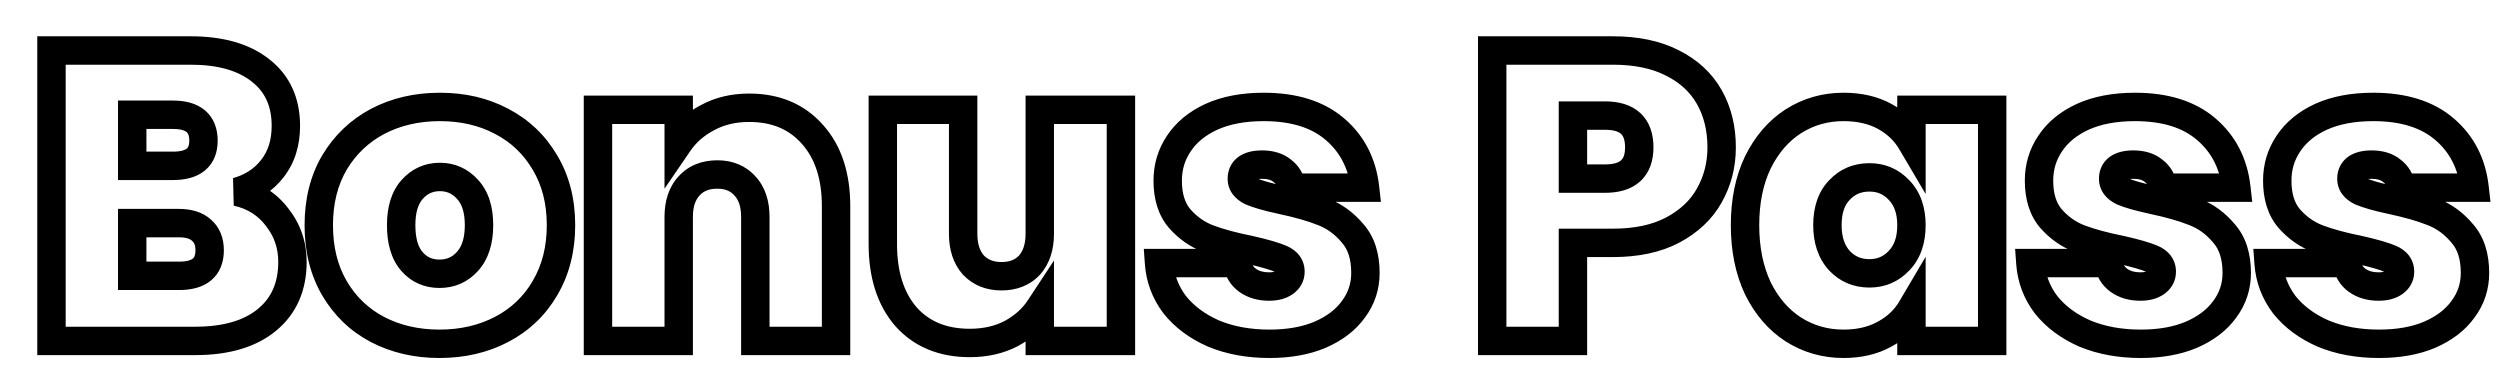 <svg width="176" height="26" viewBox="0 0 176 26" fill="none" xmlns="http://www.w3.org/2000/svg">
<g filter="url(#filter0_d_616_455)">
<mask id="path-1-outside-1_616_455" maskUnits="userSpaceOnUse" x="0" y="0" width="174" height="24" fill="black">
<rect fill="white" width="174" height="24"/>
<path d="M14.674 11.502C15.873 11.773 16.82 12.372 17.516 13.3C18.231 14.209 18.589 15.253 18.589 16.432C18.589 18.172 17.99 19.535 16.791 20.521C15.592 21.507 13.91 22 11.745 22H1.624V1.555H11.426C13.514 1.555 15.148 2.019 16.327 2.947C17.526 3.875 18.125 5.18 18.125 6.862C18.125 8.061 17.806 9.066 17.168 9.878C16.549 10.671 15.718 11.212 14.674 11.502ZM7.308 9.675H10.179C11.61 9.675 12.325 9.085 12.325 7.906C12.325 6.688 11.61 6.079 10.179 6.079H7.308V9.675ZM10.614 17.418C12.045 17.418 12.76 16.819 12.76 15.62C12.76 15.001 12.567 14.528 12.18 14.199C11.813 13.87 11.281 13.706 10.585 13.706H7.308V17.418H10.614ZM28.939 22.203C27.315 22.203 25.855 21.865 24.56 21.188C23.284 20.511 22.279 19.545 21.544 18.288C20.809 17.031 20.442 15.552 20.442 13.851C20.442 12.169 20.809 10.7 21.544 9.443C22.298 8.186 23.313 7.22 24.589 6.543C25.884 5.866 27.344 5.528 28.968 5.528C30.592 5.528 32.042 5.866 33.318 6.543C34.613 7.22 35.628 8.186 36.363 9.443C37.117 10.7 37.494 12.169 37.494 13.851C37.494 15.533 37.117 17.012 36.363 18.288C35.628 19.545 34.613 20.511 33.318 21.188C32.023 21.865 30.563 22.203 28.939 22.203ZM28.939 17.273C29.732 17.273 30.389 16.983 30.911 16.403C31.452 15.804 31.723 14.953 31.723 13.851C31.723 12.749 31.452 11.908 30.911 11.328C30.389 10.748 29.741 10.458 28.968 10.458C28.195 10.458 27.547 10.748 27.025 11.328C26.503 11.908 26.242 12.749 26.242 13.851C26.242 14.972 26.493 15.823 26.996 16.403C27.499 16.983 28.146 17.273 28.939 17.273ZM50.74 5.586C52.615 5.586 54.104 6.214 55.206 7.471C56.308 8.708 56.859 10.39 56.859 12.517V22H51.175V13.271C51.175 12.343 50.933 11.618 50.45 11.096C49.966 10.555 49.319 10.284 48.507 10.284C47.656 10.284 46.989 10.555 46.506 11.096C46.022 11.618 45.781 12.343 45.781 13.271V22H40.097V5.731H45.781V8.051C46.283 7.316 46.96 6.727 47.811 6.282C48.661 5.818 49.638 5.586 50.74 5.586ZM76.913 5.731V22H71.2V19.68C70.717 20.415 70.05 21.014 69.199 21.478C68.349 21.923 67.372 22.145 66.27 22.145C64.376 22.145 62.877 21.526 61.775 20.289C60.693 19.032 60.151 17.331 60.151 15.185V5.731H65.806V14.46C65.806 15.388 66.048 16.123 66.531 16.664C67.034 17.186 67.691 17.447 68.503 17.447C69.335 17.447 69.992 17.186 70.475 16.664C70.959 16.123 71.2 15.388 71.2 14.46V5.731H76.913ZM87.369 22.203C85.9 22.203 84.585 21.961 83.425 21.478C82.285 20.975 81.376 20.299 80.699 19.448C80.042 18.578 79.675 17.602 79.597 16.519H85.107C85.185 17.041 85.426 17.447 85.832 17.737C86.238 18.027 86.741 18.172 87.34 18.172C87.804 18.172 88.172 18.075 88.442 17.882C88.713 17.689 88.848 17.437 88.848 17.128C88.848 16.722 88.626 16.422 88.181 16.229C87.737 16.036 87.002 15.823 85.977 15.591C84.817 15.359 83.851 15.098 83.077 14.808C82.304 14.518 81.627 14.044 81.047 13.387C80.487 12.73 80.206 11.84 80.206 10.719C80.206 9.752 80.467 8.882 80.989 8.109C81.511 7.316 82.275 6.688 83.28 6.224C84.305 5.76 85.533 5.528 86.963 5.528C89.09 5.528 90.762 6.05 91.98 7.094C93.198 8.138 93.904 9.511 94.097 11.212H88.964C88.868 10.69 88.636 10.294 88.268 10.023C87.92 9.733 87.447 9.588 86.847 9.588C86.383 9.588 86.026 9.675 85.774 9.849C85.542 10.023 85.426 10.265 85.426 10.574C85.426 10.961 85.649 11.26 86.093 11.473C86.538 11.666 87.253 11.869 88.239 12.082C89.419 12.333 90.395 12.614 91.168 12.923C91.961 13.232 92.647 13.735 93.227 14.431C93.827 15.108 94.126 16.036 94.126 17.215C94.126 18.162 93.846 19.013 93.285 19.767C92.744 20.521 91.961 21.12 90.936 21.565C89.931 21.99 88.742 22.203 87.369 22.203ZM119.204 8.37C119.204 9.607 118.914 10.738 118.334 11.763C117.774 12.768 116.913 13.58 115.753 14.199C114.613 14.798 113.211 15.098 111.548 15.098H108.735V22H103.051V1.555H111.548C113.192 1.555 114.584 1.845 115.724 2.425C116.884 3.005 117.754 3.807 118.334 4.832C118.914 5.857 119.204 7.036 119.204 8.37ZM110.997 10.574C112.602 10.574 113.404 9.839 113.404 8.37C113.404 6.881 112.602 6.137 110.997 6.137H108.735V10.574H110.997ZM120.85 13.851C120.85 12.169 121.15 10.7 121.749 9.443C122.368 8.186 123.199 7.22 124.243 6.543C125.306 5.866 126.486 5.528 127.781 5.528C128.902 5.528 129.869 5.75 130.681 6.195C131.493 6.64 132.121 7.239 132.566 7.993V5.731H138.25V22H132.566V19.738C132.121 20.492 131.483 21.091 130.652 21.536C129.84 21.981 128.883 22.203 127.781 22.203C126.486 22.203 125.306 21.865 124.243 21.188C123.199 20.511 122.368 19.545 121.749 18.288C121.15 17.012 120.85 15.533 120.85 13.851ZM132.566 13.851C132.566 12.807 132.276 11.985 131.696 11.386C131.135 10.787 130.439 10.487 129.608 10.487C128.757 10.487 128.052 10.787 127.491 11.386C126.93 11.966 126.65 12.788 126.65 13.851C126.65 14.895 126.93 15.726 127.491 16.345C128.052 16.944 128.757 17.244 129.608 17.244C130.439 17.244 131.135 16.944 131.696 16.345C132.276 15.746 132.566 14.914 132.566 13.851ZM148.71 22.203C147.241 22.203 145.926 21.961 144.766 21.478C143.625 20.975 142.717 20.299 142.04 19.448C141.383 18.578 141.015 17.602 140.938 16.519H146.448C146.525 17.041 146.767 17.447 147.173 17.737C147.579 18.027 148.082 18.172 148.681 18.172C149.145 18.172 149.512 18.075 149.783 17.882C150.054 17.689 150.189 17.437 150.189 17.128C150.189 16.722 149.967 16.422 149.522 16.229C149.077 16.036 148.343 15.823 147.318 15.591C146.158 15.359 145.191 15.098 144.418 14.808C143.645 14.518 142.968 14.044 142.388 13.387C141.827 12.73 141.547 11.84 141.547 10.719C141.547 9.752 141.808 8.882 142.33 8.109C142.852 7.316 143.616 6.688 144.621 6.224C145.646 5.76 146.873 5.528 148.304 5.528C150.431 5.528 152.103 6.05 153.321 7.094C154.539 8.138 155.245 9.511 155.438 11.212H150.305C150.208 10.69 149.976 10.294 149.609 10.023C149.261 9.733 148.787 9.588 148.188 9.588C147.724 9.588 147.366 9.675 147.115 9.849C146.883 10.023 146.767 10.265 146.767 10.574C146.767 10.961 146.989 11.26 147.434 11.473C147.879 11.666 148.594 11.869 149.58 12.082C150.759 12.333 151.736 12.614 152.509 12.923C153.302 13.232 153.988 13.735 154.568 14.431C155.167 15.108 155.467 16.036 155.467 17.215C155.467 18.162 155.187 19.013 154.626 19.767C154.085 20.521 153.302 21.12 152.277 21.565C151.272 21.99 150.083 22.203 148.71 22.203ZM165.482 22.203C164.013 22.203 162.698 21.961 161.538 21.478C160.398 20.975 159.489 20.299 158.812 19.448C158.155 18.578 157.788 17.602 157.71 16.519H163.22C163.298 17.041 163.539 17.447 163.945 17.737C164.351 18.027 164.854 18.172 165.453 18.172C165.917 18.172 166.285 18.075 166.555 17.882C166.826 17.689 166.961 17.437 166.961 17.128C166.961 16.722 166.739 16.422 166.294 16.229C165.85 16.036 165.115 15.823 164.09 15.591C162.93 15.359 161.964 15.098 161.19 14.808C160.417 14.518 159.74 14.044 159.16 13.387C158.6 12.73 158.319 11.84 158.319 10.719C158.319 9.752 158.58 8.882 159.102 8.109C159.624 7.316 160.388 6.688 161.393 6.224C162.418 5.76 163.646 5.528 165.076 5.528C167.203 5.528 168.875 6.05 170.093 7.094C171.311 8.138 172.017 9.511 172.21 11.212H167.077C166.981 10.69 166.749 10.294 166.381 10.023C166.033 9.733 165.56 9.588 164.96 9.588C164.496 9.588 164.139 9.675 163.887 9.849C163.655 10.023 163.539 10.265 163.539 10.574C163.539 10.961 163.762 11.26 164.206 11.473C164.651 11.666 165.366 11.869 166.352 12.082C167.532 12.333 168.508 12.614 169.281 12.923C170.074 13.232 170.76 13.735 171.34 14.431C171.94 15.108 172.239 16.036 172.239 17.215C172.239 18.162 171.959 19.013 171.398 19.767C170.857 20.521 170.074 21.12 169.049 21.565C168.044 21.99 166.855 22.203 165.482 22.203Z"/>
</mask>
<path d="M14.674 11.502C15.873 11.773 16.82 12.372 17.516 13.3C18.231 14.209 18.589 15.253 18.589 16.432C18.589 18.172 17.99 19.535 16.791 20.521C15.592 21.507 13.91 22 11.745 22H1.624V1.555H11.426C13.514 1.555 15.148 2.019 16.327 2.947C17.526 3.875 18.125 5.18 18.125 6.862C18.125 8.061 17.806 9.066 17.168 9.878C16.549 10.671 15.718 11.212 14.674 11.502ZM7.308 9.675H10.179C11.61 9.675 12.325 9.085 12.325 7.906C12.325 6.688 11.61 6.079 10.179 6.079H7.308V9.675ZM10.614 17.418C12.045 17.418 12.76 16.819 12.76 15.62C12.76 15.001 12.567 14.528 12.18 14.199C11.813 13.87 11.281 13.706 10.585 13.706H7.308V17.418H10.614ZM28.939 22.203C27.315 22.203 25.855 21.865 24.56 21.188C23.284 20.511 22.279 19.545 21.544 18.288C20.809 17.031 20.442 15.552 20.442 13.851C20.442 12.169 20.809 10.7 21.544 9.443C22.298 8.186 23.313 7.22 24.589 6.543C25.884 5.866 27.344 5.528 28.968 5.528C30.592 5.528 32.042 5.866 33.318 6.543C34.613 7.22 35.628 8.186 36.363 9.443C37.117 10.7 37.494 12.169 37.494 13.851C37.494 15.533 37.117 17.012 36.363 18.288C35.628 19.545 34.613 20.511 33.318 21.188C32.023 21.865 30.563 22.203 28.939 22.203ZM28.939 17.273C29.732 17.273 30.389 16.983 30.911 16.403C31.452 15.804 31.723 14.953 31.723 13.851C31.723 12.749 31.452 11.908 30.911 11.328C30.389 10.748 29.741 10.458 28.968 10.458C28.195 10.458 27.547 10.748 27.025 11.328C26.503 11.908 26.242 12.749 26.242 13.851C26.242 14.972 26.493 15.823 26.996 16.403C27.499 16.983 28.146 17.273 28.939 17.273ZM50.74 5.586C52.615 5.586 54.104 6.214 55.206 7.471C56.308 8.708 56.859 10.39 56.859 12.517V22H51.175V13.271C51.175 12.343 50.933 11.618 50.45 11.096C49.966 10.555 49.319 10.284 48.507 10.284C47.656 10.284 46.989 10.555 46.506 11.096C46.022 11.618 45.781 12.343 45.781 13.271V22H40.097V5.731H45.781V8.051C46.283 7.316 46.96 6.727 47.811 6.282C48.661 5.818 49.638 5.586 50.74 5.586ZM76.913 5.731V22H71.2V19.68C70.717 20.415 70.05 21.014 69.199 21.478C68.349 21.923 67.372 22.145 66.27 22.145C64.376 22.145 62.877 21.526 61.775 20.289C60.693 19.032 60.151 17.331 60.151 15.185V5.731H65.806V14.46C65.806 15.388 66.048 16.123 66.531 16.664C67.034 17.186 67.691 17.447 68.503 17.447C69.335 17.447 69.992 17.186 70.475 16.664C70.959 16.123 71.2 15.388 71.2 14.46V5.731H76.913ZM87.369 22.203C85.9 22.203 84.585 21.961 83.425 21.478C82.285 20.975 81.376 20.299 80.699 19.448C80.042 18.578 79.675 17.602 79.597 16.519H85.107C85.185 17.041 85.426 17.447 85.832 17.737C86.238 18.027 86.741 18.172 87.34 18.172C87.804 18.172 88.172 18.075 88.442 17.882C88.713 17.689 88.848 17.437 88.848 17.128C88.848 16.722 88.626 16.422 88.181 16.229C87.737 16.036 87.002 15.823 85.977 15.591C84.817 15.359 83.851 15.098 83.077 14.808C82.304 14.518 81.627 14.044 81.047 13.387C80.487 12.73 80.206 11.84 80.206 10.719C80.206 9.752 80.467 8.882 80.989 8.109C81.511 7.316 82.275 6.688 83.28 6.224C84.305 5.76 85.533 5.528 86.963 5.528C89.09 5.528 90.762 6.05 91.98 7.094C93.198 8.138 93.904 9.511 94.097 11.212H88.964C88.868 10.69 88.636 10.294 88.268 10.023C87.92 9.733 87.447 9.588 86.847 9.588C86.383 9.588 86.026 9.675 85.774 9.849C85.542 10.023 85.426 10.265 85.426 10.574C85.426 10.961 85.649 11.26 86.093 11.473C86.538 11.666 87.253 11.869 88.239 12.082C89.419 12.333 90.395 12.614 91.168 12.923C91.961 13.232 92.647 13.735 93.227 14.431C93.827 15.108 94.126 16.036 94.126 17.215C94.126 18.162 93.846 19.013 93.285 19.767C92.744 20.521 91.961 21.12 90.936 21.565C89.931 21.99 88.742 22.203 87.369 22.203ZM119.204 8.37C119.204 9.607 118.914 10.738 118.334 11.763C117.774 12.768 116.913 13.58 115.753 14.199C114.613 14.798 113.211 15.098 111.548 15.098H108.735V22H103.051V1.555H111.548C113.192 1.555 114.584 1.845 115.724 2.425C116.884 3.005 117.754 3.807 118.334 4.832C118.914 5.857 119.204 7.036 119.204 8.37ZM110.997 10.574C112.602 10.574 113.404 9.839 113.404 8.37C113.404 6.881 112.602 6.137 110.997 6.137H108.735V10.574H110.997ZM120.85 13.851C120.85 12.169 121.15 10.7 121.749 9.443C122.368 8.186 123.199 7.22 124.243 6.543C125.306 5.866 126.486 5.528 127.781 5.528C128.902 5.528 129.869 5.75 130.681 6.195C131.493 6.64 132.121 7.239 132.566 7.993V5.731H138.25V22H132.566V19.738C132.121 20.492 131.483 21.091 130.652 21.536C129.84 21.981 128.883 22.203 127.781 22.203C126.486 22.203 125.306 21.865 124.243 21.188C123.199 20.511 122.368 19.545 121.749 18.288C121.15 17.012 120.85 15.533 120.85 13.851ZM132.566 13.851C132.566 12.807 132.276 11.985 131.696 11.386C131.135 10.787 130.439 10.487 129.608 10.487C128.757 10.487 128.052 10.787 127.491 11.386C126.93 11.966 126.65 12.788 126.65 13.851C126.65 14.895 126.93 15.726 127.491 16.345C128.052 16.944 128.757 17.244 129.608 17.244C130.439 17.244 131.135 16.944 131.696 16.345C132.276 15.746 132.566 14.914 132.566 13.851ZM148.71 22.203C147.241 22.203 145.926 21.961 144.766 21.478C143.625 20.975 142.717 20.299 142.04 19.448C141.383 18.578 141.015 17.602 140.938 16.519H146.448C146.525 17.041 146.767 17.447 147.173 17.737C147.579 18.027 148.082 18.172 148.681 18.172C149.145 18.172 149.512 18.075 149.783 17.882C150.054 17.689 150.189 17.437 150.189 17.128C150.189 16.722 149.967 16.422 149.522 16.229C149.077 16.036 148.343 15.823 147.318 15.591C146.158 15.359 145.191 15.098 144.418 14.808C143.645 14.518 142.968 14.044 142.388 13.387C141.827 12.73 141.547 11.84 141.547 10.719C141.547 9.752 141.808 8.882 142.33 8.109C142.852 7.316 143.616 6.688 144.621 6.224C145.646 5.76 146.873 5.528 148.304 5.528C150.431 5.528 152.103 6.05 153.321 7.094C154.539 8.138 155.245 9.511 155.438 11.212H150.305C150.208 10.69 149.976 10.294 149.609 10.023C149.261 9.733 148.787 9.588 148.188 9.588C147.724 9.588 147.366 9.675 147.115 9.849C146.883 10.023 146.767 10.265 146.767 10.574C146.767 10.961 146.989 11.26 147.434 11.473C147.879 11.666 148.594 11.869 149.58 12.082C150.759 12.333 151.736 12.614 152.509 12.923C153.302 13.232 153.988 13.735 154.568 14.431C155.167 15.108 155.467 16.036 155.467 17.215C155.467 18.162 155.187 19.013 154.626 19.767C154.085 20.521 153.302 21.12 152.277 21.565C151.272 21.99 150.083 22.203 148.71 22.203ZM165.482 22.203C164.013 22.203 162.698 21.961 161.538 21.478C160.398 20.975 159.489 20.299 158.812 19.448C158.155 18.578 157.788 17.602 157.71 16.519H163.22C163.298 17.041 163.539 17.447 163.945 17.737C164.351 18.027 164.854 18.172 165.453 18.172C165.917 18.172 166.285 18.075 166.555 17.882C166.826 17.689 166.961 17.437 166.961 17.128C166.961 16.722 166.739 16.422 166.294 16.229C165.85 16.036 165.115 15.823 164.09 15.591C162.93 15.359 161.964 15.098 161.19 14.808C160.417 14.518 159.74 14.044 159.16 13.387C158.6 12.73 158.319 11.84 158.319 10.719C158.319 9.752 158.58 8.882 159.102 8.109C159.624 7.316 160.388 6.688 161.393 6.224C162.418 5.76 163.646 5.528 165.076 5.528C167.203 5.528 168.875 6.05 170.093 7.094C171.311 8.138 172.017 9.511 172.21 11.212H167.077C166.981 10.69 166.749 10.294 166.381 10.023C166.033 9.733 165.56 9.588 164.96 9.588C164.496 9.588 164.139 9.675 163.887 9.849C163.655 10.023 163.539 10.265 163.539 10.574C163.539 10.961 163.762 11.26 164.206 11.473C164.651 11.666 165.366 11.869 166.352 12.082C167.532 12.333 168.508 12.614 169.281 12.923C170.074 13.232 170.76 13.735 171.34 14.431C171.94 15.108 172.239 16.036 172.239 17.215C172.239 18.162 171.959 19.013 171.398 19.767C170.857 20.521 170.074 21.12 169.049 21.565C168.044 21.99 166.855 22.203 165.482 22.203Z" fill="white"/>
<path d="M14.674 11.502L14.406 10.539L14.454 12.477L14.674 11.502ZM17.516 13.3L16.716 13.9L16.723 13.909L16.73 13.919L17.516 13.3ZM16.791 20.521L17.426 21.293L16.791 20.521ZM1.624 22H0.624V23H1.624V22ZM1.624 1.555V0.555H0.624V1.555H1.624ZM16.327 2.947L15.709 3.733L15.715 3.738L16.327 2.947ZM17.168 9.878L16.382 9.26L16.38 9.263L17.168 9.878ZM7.308 9.675H6.308V10.675H7.308V9.675ZM7.308 6.079V5.079H6.308V6.079H7.308ZM12.18 14.199L11.513 14.944L11.523 14.953L11.532 14.961L12.18 14.199ZM7.308 13.706V12.706H6.308V13.706H7.308ZM7.308 17.418H6.308V18.418H7.308V17.418ZM14.674 11.502L14.454 12.477C15.436 12.699 16.171 13.174 16.716 13.9L17.516 13.3L18.316 12.7C17.469 11.57 16.31 10.846 14.894 10.527L14.674 11.502ZM17.516 13.3L16.73 13.919C17.304 14.647 17.589 15.472 17.589 16.432H18.589H19.589C19.589 15.033 19.159 13.77 18.302 12.681L17.516 13.3ZM18.589 16.432H17.589C17.589 17.914 17.094 18.977 16.156 19.749L16.791 20.521L17.426 21.293C18.886 20.093 19.589 18.43 19.589 16.432H18.589ZM16.791 20.521L16.156 19.749C15.195 20.539 13.769 21 11.745 21V22V23C14.052 23 15.989 22.475 17.426 21.293L16.791 20.521ZM11.745 22V21H1.624V22V23H11.745V22ZM1.624 22H2.624V1.555H1.624H0.624V22H1.624ZM1.624 1.555V2.555H11.426V1.555V0.555H1.624V1.555ZM11.426 1.555V2.555C13.376 2.555 14.763 2.989 15.709 3.733L16.327 2.947L16.945 2.161C15.532 1.049 13.652 0.555 11.426 0.555V1.555ZM16.327 2.947L15.715 3.738C16.64 4.454 17.125 5.451 17.125 6.862H18.125H19.125C19.125 4.909 18.412 3.296 16.939 2.156L16.327 2.947ZM18.125 6.862H17.125C17.125 7.874 16.86 8.652 16.382 9.26L17.168 9.878L17.954 10.496C18.752 9.48 19.125 8.247 19.125 6.862H18.125ZM17.168 9.878L16.38 9.263C15.903 9.873 15.261 10.301 14.406 10.539L14.674 11.502L14.942 12.466C16.175 12.123 17.195 11.468 17.956 10.493L17.168 9.878ZM7.308 9.675V10.675H10.179V9.675V8.675H7.308V9.675ZM10.179 9.675V10.675C11.007 10.675 11.813 10.508 12.425 10.004C13.073 9.47 13.325 8.706 13.325 7.906H12.325H11.325C11.325 8.285 11.219 8.406 11.152 8.461C11.049 8.547 10.782 8.675 10.179 8.675V9.675ZM12.325 7.906H13.325C13.325 7.097 13.08 6.322 12.437 5.774C11.824 5.253 11.013 5.079 10.179 5.079V6.079V7.079C10.776 7.079 11.037 7.209 11.14 7.297C11.213 7.359 11.325 7.497 11.325 7.906H12.325ZM10.179 6.079V5.079H7.308V6.079V7.079H10.179V6.079ZM7.308 6.079H6.308V9.675H7.308H8.308V6.079H7.308ZM10.614 17.418V18.418C11.445 18.418 12.254 18.248 12.866 17.735C13.511 17.194 13.76 16.424 13.76 15.62H12.76H11.76C11.76 16.014 11.651 16.144 11.581 16.202C11.478 16.289 11.214 16.418 10.614 16.418V17.418ZM12.76 15.62H13.76C13.76 14.778 13.486 13.997 12.828 13.437L12.18 14.199L11.532 14.961C11.647 15.058 11.76 15.224 11.76 15.62H12.76ZM12.18 14.199L12.847 13.454C12.233 12.904 11.426 12.706 10.585 12.706V13.706V14.706C11.136 14.706 11.393 14.836 11.513 14.944L12.18 14.199ZM10.585 13.706V12.706H7.308V13.706V14.706H10.585V13.706ZM7.308 13.706H6.308V17.418H7.308H8.308V13.706H7.308ZM7.308 17.418V18.418H10.614V17.418V16.418H7.308V17.418ZM24.56 21.188L24.091 22.072L24.097 22.074L24.56 21.188ZM21.544 18.288L22.407 17.783V17.783L21.544 18.288ZM21.544 9.443L20.686 8.928L20.681 8.938L21.544 9.443ZM24.589 6.543L24.126 5.657L24.121 5.66L24.589 6.543ZM33.318 6.543L32.849 7.426L32.855 7.429L33.318 6.543ZM36.363 9.443L35.5 9.948L35.506 9.957L36.363 9.443ZM36.363 18.288L35.502 17.779L35.5 17.783L36.363 18.288ZM33.318 21.188L32.855 20.302L33.318 21.188ZM30.911 16.403L30.169 15.733L30.168 15.734L30.911 16.403ZM30.911 11.328L30.168 11.997L30.174 12.004L30.18 12.01L30.911 11.328ZM26.996 16.403L26.24 17.058L26.996 16.403ZM28.939 22.203V21.203C27.458 21.203 26.16 20.896 25.023 20.302L24.56 21.188L24.097 22.074C25.551 22.834 27.172 23.203 28.939 23.203V22.203ZM24.56 21.188L25.029 20.305C23.918 19.716 23.049 18.881 22.407 17.783L21.544 18.288L20.681 18.793C21.509 20.209 22.65 21.307 24.092 22.072L24.56 21.188ZM21.544 18.288L22.407 17.783C21.776 16.704 21.442 15.405 21.442 13.851H20.442H19.442C19.442 15.7 19.842 17.359 20.681 18.793L21.544 18.288ZM20.442 13.851H21.442C21.442 12.318 21.775 11.029 22.407 9.948L21.544 9.443L20.681 8.938C19.843 10.371 19.442 12.02 19.442 13.851H20.442ZM21.544 9.443L22.401 9.957C23.063 8.855 23.945 8.017 25.058 7.426L24.589 6.543L24.121 5.66C22.681 6.423 21.533 7.518 20.687 8.928L21.544 9.443ZM24.589 6.543L25.052 7.429C26.189 6.835 27.487 6.528 28.968 6.528V5.528V4.528C27.201 4.528 25.58 4.897 24.126 5.657L24.589 6.543ZM28.968 5.528V6.528C30.449 6.528 31.735 6.835 32.85 7.426L33.318 6.543L33.787 5.66C32.349 4.897 30.735 4.528 28.968 4.528V5.528ZM33.318 6.543L32.855 7.429C33.984 8.019 34.86 8.854 35.5 9.948L36.363 9.443L37.226 8.938C36.396 7.519 35.242 6.42 33.781 5.657L33.318 6.543ZM36.363 9.443L35.506 9.957C36.153 11.037 36.494 12.323 36.494 13.851H37.494H38.494C38.494 12.015 38.081 10.362 37.221 8.928L36.363 9.443ZM37.494 13.851H36.494C36.494 15.379 36.153 16.677 35.502 17.779L36.363 18.288L37.224 18.797C38.081 17.347 38.494 15.687 38.494 13.851H37.494ZM36.363 18.288L35.5 17.783C34.86 18.877 33.984 19.712 32.855 20.302L33.318 21.188L33.781 22.074C35.242 21.311 36.396 20.212 37.226 18.793L36.363 18.288ZM33.318 21.188L32.855 20.302C31.718 20.896 30.42 21.203 28.939 21.203V22.203V23.203C30.706 23.203 32.328 22.834 33.781 22.074L33.318 21.188ZM28.939 17.273V18.273C30.01 18.273 30.939 17.866 31.654 17.072L30.911 16.403L30.168 15.734C29.839 16.099 29.453 16.273 28.939 16.273V17.273ZM30.911 16.403L31.653 17.073C32.413 16.232 32.723 15.11 32.723 13.851H31.723H30.723C30.723 14.796 30.492 15.375 30.169 15.733L30.911 16.403ZM31.723 13.851H32.723C32.723 12.595 32.414 11.473 31.642 10.646L30.911 11.328L30.18 12.01C30.491 12.344 30.723 12.903 30.723 13.851H31.723ZM30.911 11.328L31.654 10.659C30.945 9.87 30.028 9.458 28.968 9.458V10.458V11.458C29.455 11.458 29.833 11.626 30.168 11.997L30.911 11.328ZM28.968 10.458V9.458C27.908 9.458 26.991 9.87 26.282 10.659L27.025 11.328L27.768 11.997C28.103 11.626 28.481 11.458 28.968 11.458V10.458ZM27.025 11.328L26.282 10.659C25.537 11.486 25.242 12.603 25.242 13.851H26.242H27.242C27.242 12.895 27.469 12.33 27.768 11.997L27.025 11.328ZM26.242 13.851H25.242C25.242 15.104 25.521 16.228 26.24 17.058L26.996 16.403L27.752 15.748C27.465 15.418 27.242 14.84 27.242 13.851H26.242ZM26.996 16.403L26.24 17.058C26.94 17.865 27.867 18.273 28.939 18.273V17.273V16.273C28.425 16.273 28.058 16.101 27.752 15.748L26.996 16.403ZM55.206 7.471L54.454 8.13L54.459 8.136L55.206 7.471ZM56.859 22V23H57.859V22H56.859ZM51.175 22H50.175V23H51.175V22ZM50.45 11.096L49.704 11.762L49.71 11.769L49.716 11.775L50.45 11.096ZM46.506 11.096L47.239 11.775L47.245 11.769L47.252 11.762L46.506 11.096ZM45.781 22V23H46.781V22H45.781ZM40.097 22H39.097V23H40.097V22ZM40.097 5.731V4.731H39.097V5.731H40.097ZM45.781 5.731H46.781V4.731H45.781V5.731ZM45.781 8.051H44.781V11.283L46.606 8.616L45.781 8.051ZM47.811 6.282L48.274 7.168L48.282 7.164L48.289 7.16L47.811 6.282ZM50.74 5.586V6.586C52.366 6.586 53.566 7.118 54.454 8.13L55.206 7.471L55.957 6.812C54.641 5.311 52.864 4.586 50.74 4.586V5.586ZM55.206 7.471L54.459 8.136C55.356 9.143 55.859 10.564 55.859 12.517H56.859H57.859C57.859 10.217 57.26 8.274 55.952 6.806L55.206 7.471ZM56.859 12.517H55.859V22H56.859H57.859V12.517H56.859ZM56.859 22V21H51.175V22V23H56.859V22ZM51.175 22H52.175V13.271H51.175H50.175V22H51.175ZM51.175 13.271H52.175C52.175 12.17 51.885 11.174 51.183 10.417L50.45 11.096L49.716 11.775C49.981 12.062 50.175 12.516 50.175 13.271H51.175ZM50.45 11.096L51.196 10.43C50.499 9.65 49.566 9.284 48.507 9.284V10.284V11.284C49.071 11.284 49.434 11.46 49.704 11.762L50.45 11.096ZM48.507 10.284V9.284C47.425 9.284 46.466 9.639 45.76 10.43L46.506 11.096L47.252 11.762C47.512 11.47 47.887 11.284 48.507 11.284V10.284ZM46.506 11.096L45.772 10.417C45.07 11.174 44.781 12.17 44.781 13.271H45.781H46.781C46.781 12.516 46.974 12.062 47.239 11.775L46.506 11.096ZM45.781 13.271H44.781V22H45.781H46.781V13.271H45.781ZM45.781 22V21H40.097V22V23H45.781V22ZM40.097 22H41.097V5.731H40.097H39.097V22H40.097ZM40.097 5.731V6.731H45.781V5.731V4.731H40.097V5.731ZM45.781 5.731H44.781V8.051H45.781H46.781V5.731H45.781ZM45.781 8.051L46.606 8.616C47.009 8.027 47.557 7.543 48.274 7.168L47.811 6.282L47.347 5.396C46.363 5.91 45.558 6.606 44.955 7.486L45.781 8.051ZM47.811 6.282L48.289 7.16C48.974 6.786 49.782 6.586 50.74 6.586V5.586V4.586C49.493 4.586 48.348 4.85 47.332 5.404L47.811 6.282ZM76.913 5.731H77.913V4.731H76.913V5.731ZM76.913 22V23H77.913V22H76.913ZM71.2 22H70.2V23H71.2V22ZM71.2 19.68H72.2V16.34L70.365 19.13L71.2 19.68ZM69.199 21.478L69.663 22.364L69.671 22.36L69.678 22.356L69.199 21.478ZM61.775 20.289L61.018 20.942L61.023 20.948L61.029 20.954L61.775 20.289ZM60.151 5.731V4.731H59.151V5.731H60.151ZM65.806 5.731H66.806V4.731H65.806V5.731ZM66.531 16.664L65.785 17.33L65.798 17.344L65.811 17.358L66.531 16.664ZM70.475 16.664L71.209 17.343L71.215 17.337L71.221 17.33L70.475 16.664ZM71.2 5.731V4.731H70.2V5.731H71.2ZM76.913 5.731H75.913V22H76.913H77.913V5.731H76.913ZM76.913 22V21H71.2V22V23H76.913V22ZM71.2 22H72.2V19.68H71.2H70.2V22H71.2ZM71.2 19.68L70.365 19.13C69.981 19.715 69.442 20.206 68.721 20.6L69.199 21.478L69.678 22.356C70.658 21.822 71.454 21.115 72.036 20.23L71.2 19.68ZM69.199 21.478L68.736 20.592C68.048 20.951 67.235 21.145 66.27 21.145V22.145V23.145C67.51 23.145 68.649 22.894 69.663 22.364L69.199 21.478ZM66.27 22.145V21.145C64.616 21.145 63.406 20.616 62.522 19.624L61.775 20.289L61.029 20.954C62.349 22.436 64.136 23.145 66.27 23.145V22.145ZM61.775 20.289L62.533 19.636C61.648 18.609 61.151 17.163 61.151 15.185H60.151H59.151C59.151 17.499 59.737 19.456 61.018 20.942L61.775 20.289ZM60.151 15.185H61.151V5.731H60.151H59.151V15.185H60.151ZM60.151 5.731V6.731H65.806V5.731V4.731H60.151V5.731ZM65.806 5.731H64.806V14.46H65.806H66.806V5.731H65.806ZM65.806 14.46H64.806C64.806 15.563 65.097 16.559 65.785 17.33L66.531 16.664L67.277 15.998C66.999 15.687 66.806 15.213 66.806 14.46H65.806ZM66.531 16.664L65.811 17.358C66.526 18.1 67.456 18.447 68.503 18.447V17.447V16.447C67.927 16.447 67.542 16.272 67.252 15.97L66.531 16.664ZM68.503 17.447V18.447C69.562 18.447 70.504 18.105 71.209 17.343L70.475 16.664L69.742 15.985C69.48 16.267 69.108 16.447 68.503 16.447V17.447ZM70.475 16.664L71.221 17.33C71.91 16.559 72.2 15.563 72.2 14.46H71.2H70.2C70.2 15.213 70.008 15.687 69.73 15.998L70.475 16.664ZM71.2 14.46H72.2V5.731H71.2H70.2V14.46H71.2ZM71.2 5.731V6.731H76.913V5.731V4.731H71.2V5.731ZM83.425 21.478L83.022 22.393L83.031 22.397L83.041 22.401L83.425 21.478ZM80.699 19.448L79.901 20.051L79.909 20.061L79.917 20.07L80.699 19.448ZM79.597 16.519V15.519H78.523L78.6 16.59L79.597 16.519ZM85.107 16.519L86.097 16.372L85.97 15.519H85.107V16.519ZM88.181 16.229L88.58 15.312L88.181 16.229ZM85.977 15.591L86.198 14.616L86.186 14.613L86.173 14.61L85.977 15.591ZM83.077 14.808L82.726 15.744L83.077 14.808ZM81.047 13.387L80.287 14.036L80.292 14.042L80.297 14.049L81.047 13.387ZM80.989 8.109L81.818 8.669L81.825 8.659L80.989 8.109ZM83.28 6.224L82.868 5.313L82.861 5.316L83.28 6.224ZM91.98 7.094L91.329 7.853L91.98 7.094ZM94.097 11.212V12.212H95.217L95.091 11.099L94.097 11.212ZM88.964 11.212L87.981 11.394L88.132 12.212H88.964V11.212ZM88.268 10.023L87.628 10.791L87.651 10.81L87.675 10.828L88.268 10.023ZM85.774 9.849L85.205 9.027L85.189 9.038L85.174 9.049L85.774 9.849ZM86.093 11.473L85.662 12.375L85.678 12.383L85.695 12.39L86.093 11.473ZM88.239 12.082L88.028 13.059L88.031 13.06L88.239 12.082ZM91.168 12.923L90.797 13.851L90.805 13.855L91.168 12.923ZM93.227 14.431L92.459 15.071L92.469 15.083L92.479 15.094L93.227 14.431ZM93.285 19.767L92.483 19.17L92.478 19.177L92.473 19.184L93.285 19.767ZM90.936 21.565L91.326 22.486L91.334 22.482L90.936 21.565ZM87.369 22.203V21.203C86.01 21.203 84.829 20.98 83.81 20.555L83.425 21.478L83.041 22.401C84.341 22.943 85.79 23.203 87.369 23.203V22.203ZM83.425 21.478L83.829 20.563C82.814 20.116 82.044 19.532 81.482 18.826L80.699 19.448L79.917 20.07C80.708 21.066 81.755 21.835 83.022 22.393L83.425 21.478ZM80.699 19.448L81.497 18.845C80.956 18.129 80.658 17.337 80.595 16.448L79.597 16.519L78.6 16.59C78.691 17.867 79.128 19.027 79.901 20.051L80.699 19.448ZM79.597 16.519V17.519H85.107V16.519V15.519H79.597V16.519ZM85.107 16.519L84.118 16.666C84.233 17.439 84.61 18.093 85.251 18.551L85.832 17.737L86.413 16.923C86.242 16.801 86.137 16.643 86.097 16.372L85.107 16.519ZM85.832 17.737L85.251 18.551C85.859 18.985 86.575 19.172 87.34 19.172V18.172V17.172C86.906 17.172 86.618 17.069 86.413 16.923L85.832 17.737ZM87.34 18.172V19.172C87.933 19.172 88.528 19.05 89.023 18.696L88.442 17.882L87.861 17.068C87.815 17.101 87.676 17.172 87.34 17.172V18.172ZM88.442 17.882L89.023 18.696C89.534 18.331 89.848 17.788 89.848 17.128H88.848H87.848C87.848 17.132 87.848 17.127 87.851 17.114C87.854 17.102 87.859 17.088 87.866 17.074C87.874 17.061 87.88 17.054 87.881 17.052C87.883 17.05 87.877 17.057 87.861 17.068L88.442 17.882ZM88.848 17.128H89.848C89.848 16.73 89.735 16.34 89.485 16.003C89.242 15.676 88.916 15.458 88.58 15.312L88.181 16.229L87.783 17.146C87.891 17.193 87.898 17.221 87.879 17.195C87.868 17.181 87.859 17.163 87.853 17.144C87.847 17.126 87.848 17.119 87.848 17.128H88.848ZM88.181 16.229L88.58 15.312C88.043 15.079 87.23 14.849 86.198 14.616L85.977 15.591L85.757 16.566C86.774 16.797 87.43 16.993 87.783 17.146L88.181 16.229ZM85.977 15.591L86.173 14.61C85.046 14.385 84.135 14.137 83.428 13.872L83.077 14.808L82.726 15.744C83.566 16.059 84.589 16.333 85.781 16.572L85.977 15.591ZM83.077 14.808L83.428 13.872C82.818 13.643 82.276 13.268 81.797 12.725L81.047 13.387L80.297 14.049C80.979 14.821 81.79 15.393 82.726 15.744L83.077 14.808ZM81.047 13.387L81.808 12.738C81.443 12.31 81.206 11.675 81.206 10.719H80.206H79.206C79.206 12.006 79.53 13.149 80.287 14.036L81.047 13.387ZM80.206 10.719H81.206C81.206 9.944 81.412 9.27 81.818 8.668L80.989 8.109L80.16 7.55C79.523 8.494 79.206 9.561 79.206 10.719H80.206ZM80.989 8.109L81.825 8.659C82.228 8.047 82.835 7.531 83.699 7.132L83.28 6.224L82.861 5.316C81.715 5.845 80.795 6.586 80.154 7.559L80.989 8.109ZM83.28 6.224L83.693 7.135C84.558 6.743 85.638 6.528 86.963 6.528V5.528V4.528C85.428 4.528 84.052 4.777 82.868 5.313L83.28 6.224ZM86.963 5.528V6.528C88.93 6.528 90.345 7.009 91.329 7.853L91.98 7.094L92.631 6.335C91.18 5.091 89.25 4.528 86.963 4.528V5.528ZM91.98 7.094L91.329 7.853C92.342 8.721 92.937 9.856 93.104 11.325L94.097 11.212L95.091 11.099C94.871 9.165 94.055 7.555 92.631 6.335L91.98 7.094ZM94.097 11.212V10.212H88.964V11.212V12.212H94.097V11.212ZM88.964 11.212L89.948 11.03C89.813 10.302 89.466 9.664 88.862 9.218L88.268 10.023L87.675 10.828C87.805 10.924 87.922 11.078 87.981 11.394L88.964 11.212ZM88.268 10.023L88.909 9.255C88.33 8.773 87.604 8.588 86.847 8.588V9.588V10.588C87.289 10.588 87.511 10.694 87.628 10.791L88.268 10.023ZM86.847 9.588V8.588C86.279 8.588 85.69 8.691 85.205 9.027L85.774 9.849L86.344 10.671C86.362 10.659 86.488 10.588 86.847 10.588V9.588ZM85.774 9.849L85.174 9.049C84.672 9.426 84.426 9.974 84.426 10.574H85.426H86.426C86.426 10.546 86.431 10.56 86.415 10.594C86.407 10.609 86.398 10.623 86.389 10.634C86.38 10.645 86.374 10.65 86.374 10.649L85.774 9.849ZM85.426 10.574H84.426C84.426 11.458 84.984 12.051 85.662 12.375L86.093 11.473L86.525 10.571C86.404 10.513 86.384 10.477 86.396 10.493C86.403 10.502 86.412 10.518 86.419 10.54C86.422 10.549 86.424 10.558 86.425 10.564C86.426 10.571 86.426 10.574 86.426 10.574H85.426ZM86.093 11.473L85.695 12.39C86.235 12.625 87.031 12.845 88.028 13.059L88.239 12.082L88.45 11.104C87.475 10.894 86.841 10.708 86.492 10.556L86.093 11.473ZM88.239 12.082L88.031 13.06C89.177 13.304 90.094 13.57 90.797 13.851L91.168 12.923L91.54 11.995C90.696 11.657 89.66 11.362 88.448 11.104L88.239 12.082ZM91.168 12.923L90.805 13.855C91.43 14.098 91.98 14.496 92.459 15.071L93.227 14.431L93.996 13.791C93.315 12.974 92.492 12.366 91.532 11.991L91.168 12.923ZM93.227 14.431L92.479 15.094C92.872 15.538 93.126 16.204 93.126 17.215H94.126H95.126C95.126 15.867 94.781 14.677 93.976 13.768L93.227 14.431ZM94.126 17.215H93.126C93.126 17.949 92.914 18.59 92.483 19.17L93.285 19.767L94.088 20.364C94.778 19.436 95.126 18.375 95.126 17.215H94.126ZM93.285 19.767L92.473 19.184C92.057 19.764 91.431 20.26 90.538 20.648L90.936 21.565L91.334 22.482C92.491 21.98 93.431 21.278 94.098 20.35L93.285 19.767ZM90.936 21.565L90.547 20.644C89.692 21.006 88.641 21.203 87.369 21.203V22.203V23.203C88.843 23.203 90.17 22.975 91.326 22.486L90.936 21.565ZM118.334 11.763L117.464 11.27L117.461 11.276L118.334 11.763ZM115.754 14.199L116.219 15.084L116.224 15.081L115.754 14.199ZM108.735 15.098V14.098H107.735V15.098H108.735ZM108.735 22V23H109.735V22H108.735ZM103.051 22H102.051V23H103.051V22ZM103.051 1.555V0.555H102.051V1.555H103.051ZM115.725 2.425L115.271 3.316L115.277 3.319L115.725 2.425ZM118.334 4.832L117.464 5.325V5.325L118.334 4.832ZM108.735 6.137V5.137H107.735V6.137H108.735ZM108.735 10.574H107.735V11.574H108.735V10.574ZM119.204 8.37H118.204C118.204 9.444 117.955 10.404 117.464 11.27L118.334 11.763L119.205 12.256C119.874 11.073 120.204 9.771 120.204 8.37H119.204ZM118.334 11.763L117.461 11.276C117.007 12.091 116.298 12.775 115.283 13.317L115.754 14.199L116.224 15.081C117.529 14.386 118.541 13.446 119.208 12.25L118.334 11.763ZM115.754 14.199L115.288 13.314C114.327 13.819 113.095 14.098 111.549 14.098V15.098V16.098C113.328 16.098 114.899 15.778 116.219 15.084L115.754 14.199ZM111.549 15.098V14.098H108.735V15.098V16.098H111.549V15.098ZM108.735 15.098H107.735V22H108.735H109.735V15.098H108.735ZM108.735 22V21H103.051V22V23H108.735V22ZM103.051 22H104.051V1.555H103.051H102.051V22H103.051ZM103.051 1.555V2.555H111.549V1.555V0.555H103.051V1.555ZM111.549 1.555V2.555C113.078 2.555 114.305 2.825 115.271 3.316L115.725 2.425L116.178 1.534C114.863 0.865 113.306 0.555 111.549 0.555V1.555ZM115.725 2.425L115.277 3.319C116.278 3.82 116.992 4.49 117.464 5.325L118.334 4.832L119.205 4.339C118.517 3.124 117.491 2.19 116.172 1.531L115.725 2.425ZM118.334 4.832L117.464 5.325C117.948 6.18 118.204 7.185 118.204 8.37H119.204H120.204C120.204 6.887 119.881 5.533 119.205 4.339L118.334 4.832ZM110.997 10.574V11.574C111.933 11.574 112.822 11.362 113.478 10.761C114.151 10.144 114.404 9.283 114.404 8.37H113.404H112.404C112.404 8.927 112.257 9.167 112.127 9.285C111.982 9.419 111.666 9.574 110.997 9.574V10.574ZM113.404 8.37H114.404C114.404 7.451 114.153 6.584 113.483 5.962C112.826 5.353 111.936 5.137 110.997 5.137V6.137V7.137C111.664 7.137 111.977 7.293 112.123 7.428C112.254 7.551 112.404 7.8 112.404 8.37H113.404ZM110.997 6.137V5.137H108.735V6.137V7.137H110.997V6.137ZM108.735 6.137H107.735V10.574H108.735H109.735V6.137H108.735ZM108.735 10.574V11.574H110.997V10.574V9.574H108.735V10.574ZM121.749 9.443L120.852 9.001L120.846 9.013L121.749 9.443ZM124.243 6.543L123.706 5.699L123.699 5.704L124.243 6.543ZM130.681 6.195L130.201 7.072L130.681 6.195ZM132.566 7.993L131.705 8.501L133.566 11.657V7.993H132.566ZM132.566 5.731V4.731H131.566V5.731H132.566ZM138.25 5.731H139.25V4.731H138.25V5.731ZM138.25 22V23H139.25V22H138.25ZM132.566 22H131.566V23H132.566V22ZM132.566 19.738H133.566V16.074L131.705 19.23L132.566 19.738ZM130.652 21.536L130.18 20.654L130.172 20.659L130.652 21.536ZM124.243 21.188L123.699 22.027L123.706 22.032L124.243 21.188ZM121.749 18.288L120.844 18.713L120.848 18.721L120.852 18.73L121.749 18.288ZM131.696 11.386L130.966 12.069L130.972 12.075L130.977 12.081L131.696 11.386ZM127.491 11.386L128.21 12.081L128.216 12.075L128.221 12.069L127.491 11.386ZM127.491 16.345L126.75 17.017L126.755 17.022L126.761 17.028L127.491 16.345ZM131.696 16.345L130.977 15.65L130.972 15.656L130.966 15.662L131.696 16.345ZM120.85 13.851H121.85C121.85 12.287 122.128 10.971 122.652 9.873L121.749 9.443L120.846 9.013C120.171 10.429 119.85 12.051 119.85 13.851H120.85ZM121.749 9.443L122.646 9.885C123.195 8.769 123.913 7.949 124.787 7.382L124.243 6.543L123.699 5.704C122.485 6.491 121.54 7.604 120.852 9.001L121.749 9.443ZM124.243 6.543L124.78 7.387C125.678 6.815 126.67 6.528 127.781 6.528V5.528V4.528C126.301 4.528 124.935 4.918 123.706 5.699L124.243 6.543ZM127.781 5.528V6.528C128.77 6.528 129.564 6.723 130.201 7.072L130.681 6.195L131.161 5.318C130.174 4.777 129.035 4.528 127.781 4.528V5.528ZM130.681 6.195L130.201 7.072C130.864 7.435 131.357 7.911 131.705 8.501L132.566 7.993L133.427 7.485C132.886 6.567 132.122 5.844 131.161 5.318L130.681 6.195ZM132.566 7.993H133.566V5.731H132.566H131.566V7.993H132.566ZM132.566 5.731V6.731H138.25V5.731V4.731H132.566V5.731ZM138.25 5.731H137.25V22H138.25H139.25V5.731H138.25ZM138.25 22V21H132.566V22V23H138.25V22ZM132.566 22H133.566V19.738H132.566H131.566V22H132.566ZM132.566 19.738L131.705 19.23C131.36 19.814 130.863 20.289 130.18 20.654L130.652 21.536L131.124 22.418C132.104 21.893 132.882 21.17 133.427 20.246L132.566 19.738ZM130.652 21.536L130.172 20.659C129.533 21.009 128.747 21.203 127.781 21.203V22.203V23.203C129.019 23.203 130.147 22.953 131.132 22.413L130.652 21.536ZM127.781 22.203V21.203C126.67 21.203 125.678 20.916 124.78 20.344L124.243 21.188L123.706 22.032C124.935 22.813 126.301 23.203 127.781 23.203V22.203ZM124.243 21.188L124.787 20.349C123.913 19.782 123.195 18.962 122.646 17.846L121.749 18.288L120.852 18.73C121.54 20.127 122.485 21.24 123.699 22.027L124.243 21.188ZM121.749 18.288L122.654 17.863C122.128 16.743 121.85 15.414 121.85 13.851H120.85H119.85C119.85 15.652 120.171 17.281 120.844 18.713L121.749 18.288ZM132.566 13.851H133.566C133.566 12.616 133.218 11.521 132.415 10.691L131.696 11.386L130.977 12.081C131.334 12.45 131.566 12.998 131.566 13.851H132.566ZM131.696 11.386L132.426 10.703C131.674 9.898 130.712 9.487 129.608 9.487V10.487V11.487C130.167 11.487 130.597 11.675 130.966 12.069L131.696 11.386ZM129.608 10.487V9.487C128.492 9.487 127.518 9.893 126.761 10.703L127.491 11.386L128.221 12.069C128.585 11.68 129.023 11.487 129.608 11.487V10.487ZM127.491 11.386L126.772 10.691C125.98 11.511 125.65 12.614 125.65 13.851H126.65H127.65C127.65 12.962 127.881 12.421 128.21 12.081L127.491 11.386ZM126.65 13.851H125.65C125.65 15.079 125.984 16.171 126.75 17.017L127.491 16.345L128.232 15.674C127.877 15.282 127.65 14.711 127.65 13.851H126.65ZM127.491 16.345L126.761 17.028C127.518 17.838 128.492 18.244 129.608 18.244V17.244V16.244C129.023 16.244 128.585 16.051 128.221 15.662L127.491 16.345ZM129.608 17.244V18.244C130.712 18.244 131.674 17.833 132.426 17.028L131.696 16.345L130.966 15.662C130.597 16.056 130.167 16.244 129.608 16.244V17.244ZM131.696 16.345L132.415 17.04C133.221 16.207 133.566 15.099 133.566 13.851H132.566H131.566C131.566 14.729 131.331 15.284 130.977 15.65L131.696 16.345ZM144.766 21.478L144.363 22.393L144.372 22.397L144.381 22.401L144.766 21.478ZM142.04 19.448L141.242 20.051L141.25 20.061L141.257 20.07L142.04 19.448ZM140.938 16.519V15.519H139.864L139.941 16.59L140.938 16.519ZM146.448 16.519L147.437 16.372L147.311 15.519H146.448V16.519ZM149.522 16.229L149.921 15.312L149.522 16.229ZM147.318 15.591L147.539 14.616L147.526 14.613L147.514 14.61L147.318 15.591ZM144.418 14.808L144.067 15.744L144.418 14.808ZM142.388 13.387L141.627 14.036L141.633 14.042L141.638 14.049L142.388 13.387ZM142.33 8.109L143.159 8.669L143.165 8.659L142.33 8.109ZM144.621 6.224L144.208 5.313L144.202 5.316L144.621 6.224ZM153.321 7.094L152.67 7.853L153.321 7.094ZM155.438 11.212V12.212H156.558L156.432 11.099L155.438 11.212ZM150.305 11.212L149.322 11.394L149.473 12.212H150.305V11.212ZM149.609 10.023L148.969 10.791L148.992 10.81L149.016 10.828L149.609 10.023ZM147.115 9.849L146.546 9.027L146.53 9.038L146.515 9.049L147.115 9.849ZM147.434 11.473L147.003 12.375L147.019 12.383L147.035 12.39L147.434 11.473ZM149.58 12.082L149.369 13.059L149.372 13.06L149.58 12.082ZM152.509 12.923L152.138 13.851L152.145 13.855L152.509 12.923ZM154.568 14.431L153.8 15.071L153.809 15.083L153.819 15.094L154.568 14.431ZM154.626 19.767L153.824 19.17L153.819 19.177L153.814 19.184L154.626 19.767ZM152.277 21.565L152.667 22.486L152.675 22.482L152.277 21.565ZM148.71 22.203V21.203C147.351 21.203 146.17 20.98 145.151 20.555L144.766 21.478L144.381 22.401C145.682 22.943 147.131 23.203 148.71 23.203V22.203ZM144.766 21.478L145.169 20.563C144.155 20.116 143.384 19.532 142.823 18.826L142.04 19.448L141.257 20.07C142.049 21.066 143.096 21.835 144.363 22.393L144.766 21.478ZM142.04 19.448L142.838 18.845C142.296 18.129 141.999 17.337 141.935 16.448L140.938 16.519L139.941 16.59C140.032 17.867 140.469 19.027 141.242 20.051L142.04 19.448ZM140.938 16.519V17.519H146.448V16.519V15.519H140.938V16.519ZM146.448 16.519L145.459 16.666C145.573 17.439 145.951 18.093 146.592 18.551L147.173 17.737L147.754 16.923C147.583 16.801 147.477 16.643 147.437 16.372L146.448 16.519ZM147.173 17.737L146.592 18.551C147.199 18.985 147.916 19.172 148.681 19.172V18.172V17.172C148.247 17.172 147.959 17.069 147.754 16.923L147.173 17.737ZM148.681 18.172V19.172C149.273 19.172 149.869 19.05 150.364 18.696L149.783 17.882L149.202 17.068C149.156 17.101 149.017 17.172 148.681 17.172V18.172ZM149.783 17.882L150.364 18.696C150.874 18.331 151.189 17.788 151.189 17.128H150.189H149.189C149.189 17.132 149.189 17.127 149.192 17.114C149.195 17.102 149.2 17.088 149.207 17.074C149.214 17.061 149.221 17.054 149.222 17.052C149.223 17.05 149.218 17.057 149.202 17.068L149.783 17.882ZM150.189 17.128H151.189C151.189 16.73 151.076 16.34 150.825 16.003C150.583 15.676 150.257 15.458 149.921 15.312L149.522 16.229L149.123 17.146C149.232 17.193 149.239 17.221 149.219 17.195C149.209 17.181 149.199 17.163 149.193 17.144C149.188 17.126 149.189 17.119 149.189 17.128H150.189ZM149.522 16.229L149.921 15.312C149.384 15.079 148.571 14.849 147.539 14.616L147.318 15.591L147.097 16.566C148.114 16.797 148.771 16.993 149.123 17.146L149.522 16.229ZM147.318 15.591L147.514 14.61C146.386 14.385 145.476 14.137 144.769 13.872L144.418 14.808L144.067 15.744C144.907 16.059 145.93 16.333 147.122 16.572L147.318 15.591ZM144.418 14.808L144.769 13.872C144.159 13.643 143.616 13.268 143.138 12.725L142.388 13.387L141.638 14.049C142.32 14.821 143.131 15.393 144.067 15.744L144.418 14.808ZM142.388 13.387L143.149 12.738C142.784 12.31 142.547 11.675 142.547 10.719H141.547H140.547C140.547 12.006 140.871 13.149 141.627 14.036L142.388 13.387ZM141.547 10.719H142.547C142.547 9.944 142.753 9.27 143.159 8.668L142.33 8.109L141.501 7.55C140.863 8.494 140.547 9.561 140.547 10.719H141.547ZM142.33 8.109L143.165 8.659C143.568 8.047 144.175 7.531 145.04 7.132L144.621 6.224L144.202 5.316C143.056 5.845 142.135 6.586 141.495 7.559L142.33 8.109ZM144.621 6.224L145.033 7.135C145.898 6.743 146.978 6.528 148.304 6.528V5.528V4.528C146.768 4.528 145.393 4.777 144.208 5.313L144.621 6.224ZM148.304 5.528V6.528C150.271 6.528 151.685 7.009 152.67 7.853L153.321 7.094L153.972 6.335C152.521 5.091 150.591 4.528 148.304 4.528V5.528ZM153.321 7.094L152.67 7.853C153.683 8.721 154.277 9.856 154.444 11.325L155.438 11.212L156.432 11.099C156.212 9.165 155.395 7.555 153.972 6.335L153.321 7.094ZM155.438 11.212V10.212H150.305V11.212V12.212H155.438V11.212ZM150.305 11.212L151.288 11.03C151.153 10.302 150.807 9.664 150.202 9.218L149.609 10.023L149.016 10.828C149.146 10.924 149.263 11.078 149.322 11.394L150.305 11.212ZM149.609 10.023L150.249 9.255C149.67 8.773 148.945 8.588 148.188 8.588V9.588V10.588C148.63 10.588 148.851 10.694 148.969 10.791L149.609 10.023ZM148.188 9.588V8.588C147.619 8.588 147.03 8.691 146.546 9.027L147.115 9.849L147.684 10.671C147.702 10.659 147.829 10.588 148.188 10.588V9.588ZM147.115 9.849L146.515 9.049C146.012 9.426 145.767 9.974 145.767 10.574H146.767H147.767C147.767 10.546 147.772 10.56 147.755 10.594C147.748 10.609 147.739 10.623 147.729 10.634C147.72 10.645 147.714 10.65 147.715 10.649L147.115 9.849ZM146.767 10.574H145.767C145.767 11.458 146.325 12.051 147.003 12.375L147.434 11.473L147.865 10.571C147.745 10.513 147.725 10.477 147.737 10.493C147.744 10.502 147.753 10.518 147.76 10.54C147.763 10.549 147.765 10.558 147.766 10.564C147.767 10.571 147.767 10.574 147.767 10.574H146.767ZM147.434 11.473L147.035 12.39C147.576 12.625 148.372 12.845 149.369 13.059L149.58 12.082L149.791 11.104C148.816 10.894 148.182 10.708 147.833 10.556L147.434 11.473ZM149.58 12.082L149.372 13.06C150.518 13.304 151.435 13.57 152.138 13.851L152.509 12.923L152.88 11.995C152.037 11.657 151.001 11.362 149.788 11.104L149.58 12.082ZM152.509 12.923L152.145 13.855C152.771 14.098 153.321 14.496 153.8 15.071L154.568 14.431L155.336 13.791C154.655 12.974 153.833 12.366 152.873 11.991L152.509 12.923ZM154.568 14.431L153.819 15.094C154.213 15.538 154.467 16.204 154.467 17.215H155.467H156.467C156.467 15.867 156.122 14.677 155.317 13.768L154.568 14.431ZM155.467 17.215H154.467C154.467 17.949 154.255 18.59 153.824 19.17L154.626 19.767L155.428 20.364C156.118 19.436 156.467 18.375 156.467 17.215H155.467ZM154.626 19.767L153.814 19.184C153.397 19.764 152.772 20.26 151.879 20.648L152.277 21.565L152.675 22.482C153.832 21.98 154.772 21.278 155.438 20.35L154.626 19.767ZM152.277 21.565L151.887 20.644C151.033 21.006 149.982 21.203 148.71 21.203V22.203V23.203C150.183 23.203 151.511 22.975 152.667 22.486L152.277 21.565ZM161.538 21.478L161.135 22.393L161.144 22.397L161.154 22.401L161.538 21.478ZM158.812 19.448L158.015 20.051L158.022 20.061L158.03 20.07L158.812 19.448ZM157.71 16.519V15.519H156.636L156.713 16.59L157.71 16.519ZM163.22 16.519L164.21 16.372L164.083 15.519H163.22V16.519ZM166.294 16.229L166.693 15.312L166.294 16.229ZM164.09 15.591L164.311 14.616L164.299 14.613L164.286 14.61L164.09 15.591ZM161.19 14.808L160.839 15.744L161.19 14.808ZM159.16 13.387L158.4 14.036L158.405 14.042L158.411 14.049L159.16 13.387ZM159.102 8.109L159.931 8.669L159.938 8.659L159.102 8.109ZM161.393 6.224L160.981 5.313L160.974 5.316L161.393 6.224ZM170.093 7.094L169.443 7.853L170.093 7.094ZM172.21 11.212V12.212H173.33L173.204 11.099L172.21 11.212ZM167.077 11.212L166.094 11.394L166.246 12.212H167.077V11.212ZM166.381 10.023L165.741 10.791L165.764 10.81L165.788 10.828L166.381 10.023ZM163.887 9.849L163.318 9.027L163.303 9.038L163.287 9.049L163.887 9.849ZM164.206 11.473L163.775 12.375L163.791 12.383L163.808 12.39L164.206 11.473ZM166.352 12.082L166.142 13.059L166.144 13.06L166.352 12.082ZM169.281 12.923L168.91 13.851L168.918 13.855L169.281 12.923ZM171.34 14.431L170.572 15.071L170.582 15.083L170.592 15.094L171.34 14.431ZM171.398 19.767L170.596 19.17L170.591 19.177L170.586 19.184L171.398 19.767ZM169.049 21.565L169.439 22.486L169.447 22.482L169.049 21.565ZM165.482 22.203V21.203C164.123 21.203 162.942 20.98 161.923 20.555L161.538 21.478L161.154 22.401C162.454 22.943 163.903 23.203 165.482 23.203V22.203ZM161.538 21.478L161.942 20.563C160.927 20.116 160.157 19.532 159.595 18.826L158.812 19.448L158.03 20.07C158.821 21.066 159.868 21.835 161.135 22.393L161.538 21.478ZM158.812 19.448L159.61 18.845C159.069 18.129 158.771 17.337 158.708 16.448L157.71 16.519L156.713 16.59C156.804 17.867 157.241 19.027 158.015 20.051L158.812 19.448ZM157.71 16.519V17.519H163.22V16.519V15.519H157.71V16.519ZM163.22 16.519L162.231 16.666C162.346 17.439 162.723 18.093 163.364 18.551L163.945 17.737L164.527 16.923C164.355 16.801 164.25 16.643 164.21 16.372L163.22 16.519ZM163.945 17.737L163.364 18.551C163.972 18.985 164.689 19.172 165.453 19.172V18.172V17.172C165.02 17.172 164.731 17.069 164.527 16.923L163.945 17.737ZM165.453 18.172V19.172C166.046 19.172 166.641 19.05 167.137 18.696L166.555 17.882L165.974 17.068C165.928 17.101 165.789 17.172 165.453 17.172V18.172ZM166.555 17.882L167.137 18.696C167.647 18.331 167.961 17.788 167.961 17.128H166.961H165.961C165.961 17.132 165.961 17.127 165.964 17.114C165.967 17.102 165.972 17.088 165.979 17.074C165.987 17.061 165.993 17.054 165.995 17.052C165.996 17.05 165.991 17.057 165.974 17.068L166.555 17.882ZM166.961 17.128H167.961C167.961 16.73 167.848 16.34 167.598 16.003C167.355 15.676 167.029 15.458 166.693 15.312L166.294 16.229L165.896 17.146C166.004 17.193 166.011 17.221 165.992 17.195C165.981 17.181 165.972 17.163 165.966 17.144C165.96 17.126 165.961 17.119 165.961 17.128H166.961ZM166.294 16.229L166.693 15.312C166.156 15.079 165.343 14.849 164.311 14.616L164.09 15.591L163.87 16.566C164.887 16.797 165.543 16.993 165.896 17.146L166.294 16.229ZM164.09 15.591L164.286 14.61C163.159 14.385 162.248 14.137 161.542 13.872L161.19 14.808L160.839 15.744C161.679 16.059 162.702 16.333 163.894 16.572L164.09 15.591ZM161.19 14.808L161.542 13.872C160.931 13.643 160.389 13.268 159.91 12.725L159.16 13.387L158.411 14.049C159.092 14.821 159.903 15.393 160.839 15.744L161.19 14.808ZM159.16 13.387L159.921 12.738C159.556 12.31 159.319 11.675 159.319 10.719H158.319H157.319C157.319 12.006 157.643 13.149 158.4 14.036L159.16 13.387ZM158.319 10.719H159.319C159.319 9.944 159.525 9.27 159.931 8.668L159.102 8.109L158.274 7.55C157.636 8.494 157.319 9.561 157.319 10.719H158.319ZM159.102 8.109L159.938 8.659C160.341 8.047 160.948 7.531 161.812 7.132L161.393 6.224L160.974 5.316C159.828 5.845 158.908 6.586 158.267 7.559L159.102 8.109ZM161.393 6.224L161.806 7.135C162.671 6.743 163.751 6.528 165.076 6.528V5.528V4.528C163.541 4.528 162.165 4.777 160.981 5.313L161.393 6.224ZM165.076 5.528V6.528C167.043 6.528 168.458 7.009 169.443 7.853L170.093 7.094L170.744 6.335C169.293 5.091 167.363 4.528 165.076 4.528V5.528ZM170.093 7.094L169.443 7.853C170.455 8.721 171.05 9.856 171.217 11.325L172.21 11.212L173.204 11.099C172.984 9.165 172.168 7.555 170.744 6.335L170.093 7.094ZM172.21 11.212V10.212H167.077V11.212V12.212H172.21V11.212ZM167.077 11.212L168.061 11.03C167.926 10.302 167.579 9.664 166.975 9.218L166.381 10.023L165.788 10.828C165.918 10.924 166.036 11.078 166.094 11.394L167.077 11.212ZM166.381 10.023L167.022 9.255C166.443 8.773 165.717 8.588 164.96 8.588V9.588V10.588C165.402 10.588 165.624 10.694 165.741 10.791L166.381 10.023ZM164.96 9.588V8.588C164.392 8.588 163.803 8.691 163.318 9.027L163.887 9.849L164.457 10.671C164.475 10.659 164.601 10.588 164.96 10.588V9.588ZM163.887 9.849L163.287 9.049C162.785 9.426 162.539 9.974 162.539 10.574H163.539H164.539C164.539 10.546 164.544 10.56 164.528 10.594C164.52 10.609 164.511 10.623 164.502 10.634C164.493 10.645 164.487 10.65 164.487 10.649L163.887 9.849ZM163.539 10.574H162.539C162.539 11.458 163.097 12.051 163.775 12.375L164.206 11.473L164.638 10.571C164.517 10.513 164.497 10.477 164.509 10.493C164.516 10.502 164.526 10.518 164.532 10.54C164.536 10.549 164.537 10.558 164.538 10.564C164.539 10.571 164.539 10.574 164.539 10.574H163.539ZM164.206 11.473L163.808 12.39C164.348 12.625 165.145 12.845 166.142 13.059L166.352 12.082L166.563 11.104C165.588 10.894 164.954 10.708 164.605 10.556L164.206 11.473ZM166.352 12.082L166.144 13.06C167.29 13.304 168.207 13.57 168.91 13.851L169.281 12.923L169.653 11.995C168.809 11.657 167.773 11.362 166.561 11.104L166.352 12.082ZM169.281 12.923L168.918 13.855C169.543 14.098 170.093 14.496 170.572 15.071L171.34 14.431L172.109 13.791C171.428 12.974 170.605 12.366 169.645 11.991L169.281 12.923ZM171.34 14.431L170.592 15.094C170.985 15.538 171.239 16.204 171.239 17.215H172.239H173.239C173.239 15.867 172.895 14.677 172.089 13.768L171.34 14.431ZM172.239 17.215H171.239C171.239 17.949 171.027 18.59 170.596 19.17L171.398 19.767L172.201 20.364C172.891 19.436 173.239 18.375 173.239 17.215H172.239ZM171.398 19.767L170.586 19.184C170.17 19.764 169.544 20.26 168.651 20.648L169.049 21.565L169.447 22.482C170.604 21.98 171.544 21.278 172.211 20.35L171.398 19.767ZM169.049 21.565L168.66 20.644C167.805 21.006 166.754 21.203 165.482 21.203V22.203V23.203C166.956 23.203 168.283 22.975 169.439 22.486L169.049 21.565Z" fill="black" mask="url(#path-1-outside-1_616_455)"/>
</g>
<defs>
<filter id="filter0_d_616_455" x="0.623" y="0.555" width="174.707" height="24.648" filterUnits="userSpaceOnUse" color-interpolation-filters="sRGB">
<feFlood flood-opacity="0" result="BackgroundImageFix"/>
<feColorMatrix in="SourceAlpha" type="matrix" values="0 0 0 0 0 0 0 0 0 0 0 0 0 0 0 0 0 0 127 0" result="hardAlpha"/>
<feOffset dx="2" dy="2"/>
<feComposite in2="hardAlpha" operator="out"/>
<feColorMatrix type="matrix" values="0 0 0 0 1 0 0 0 0 0 0 0 0 0 0.25 0 0 0 1 0"/>
<feBlend mode="normal" in2="BackgroundImageFix" result="effect1_dropShadow_616_455"/>
<feBlend mode="normal" in="SourceGraphic" in2="effect1_dropShadow_616_455" result="shape"/>
</filter>
</defs>
</svg>
